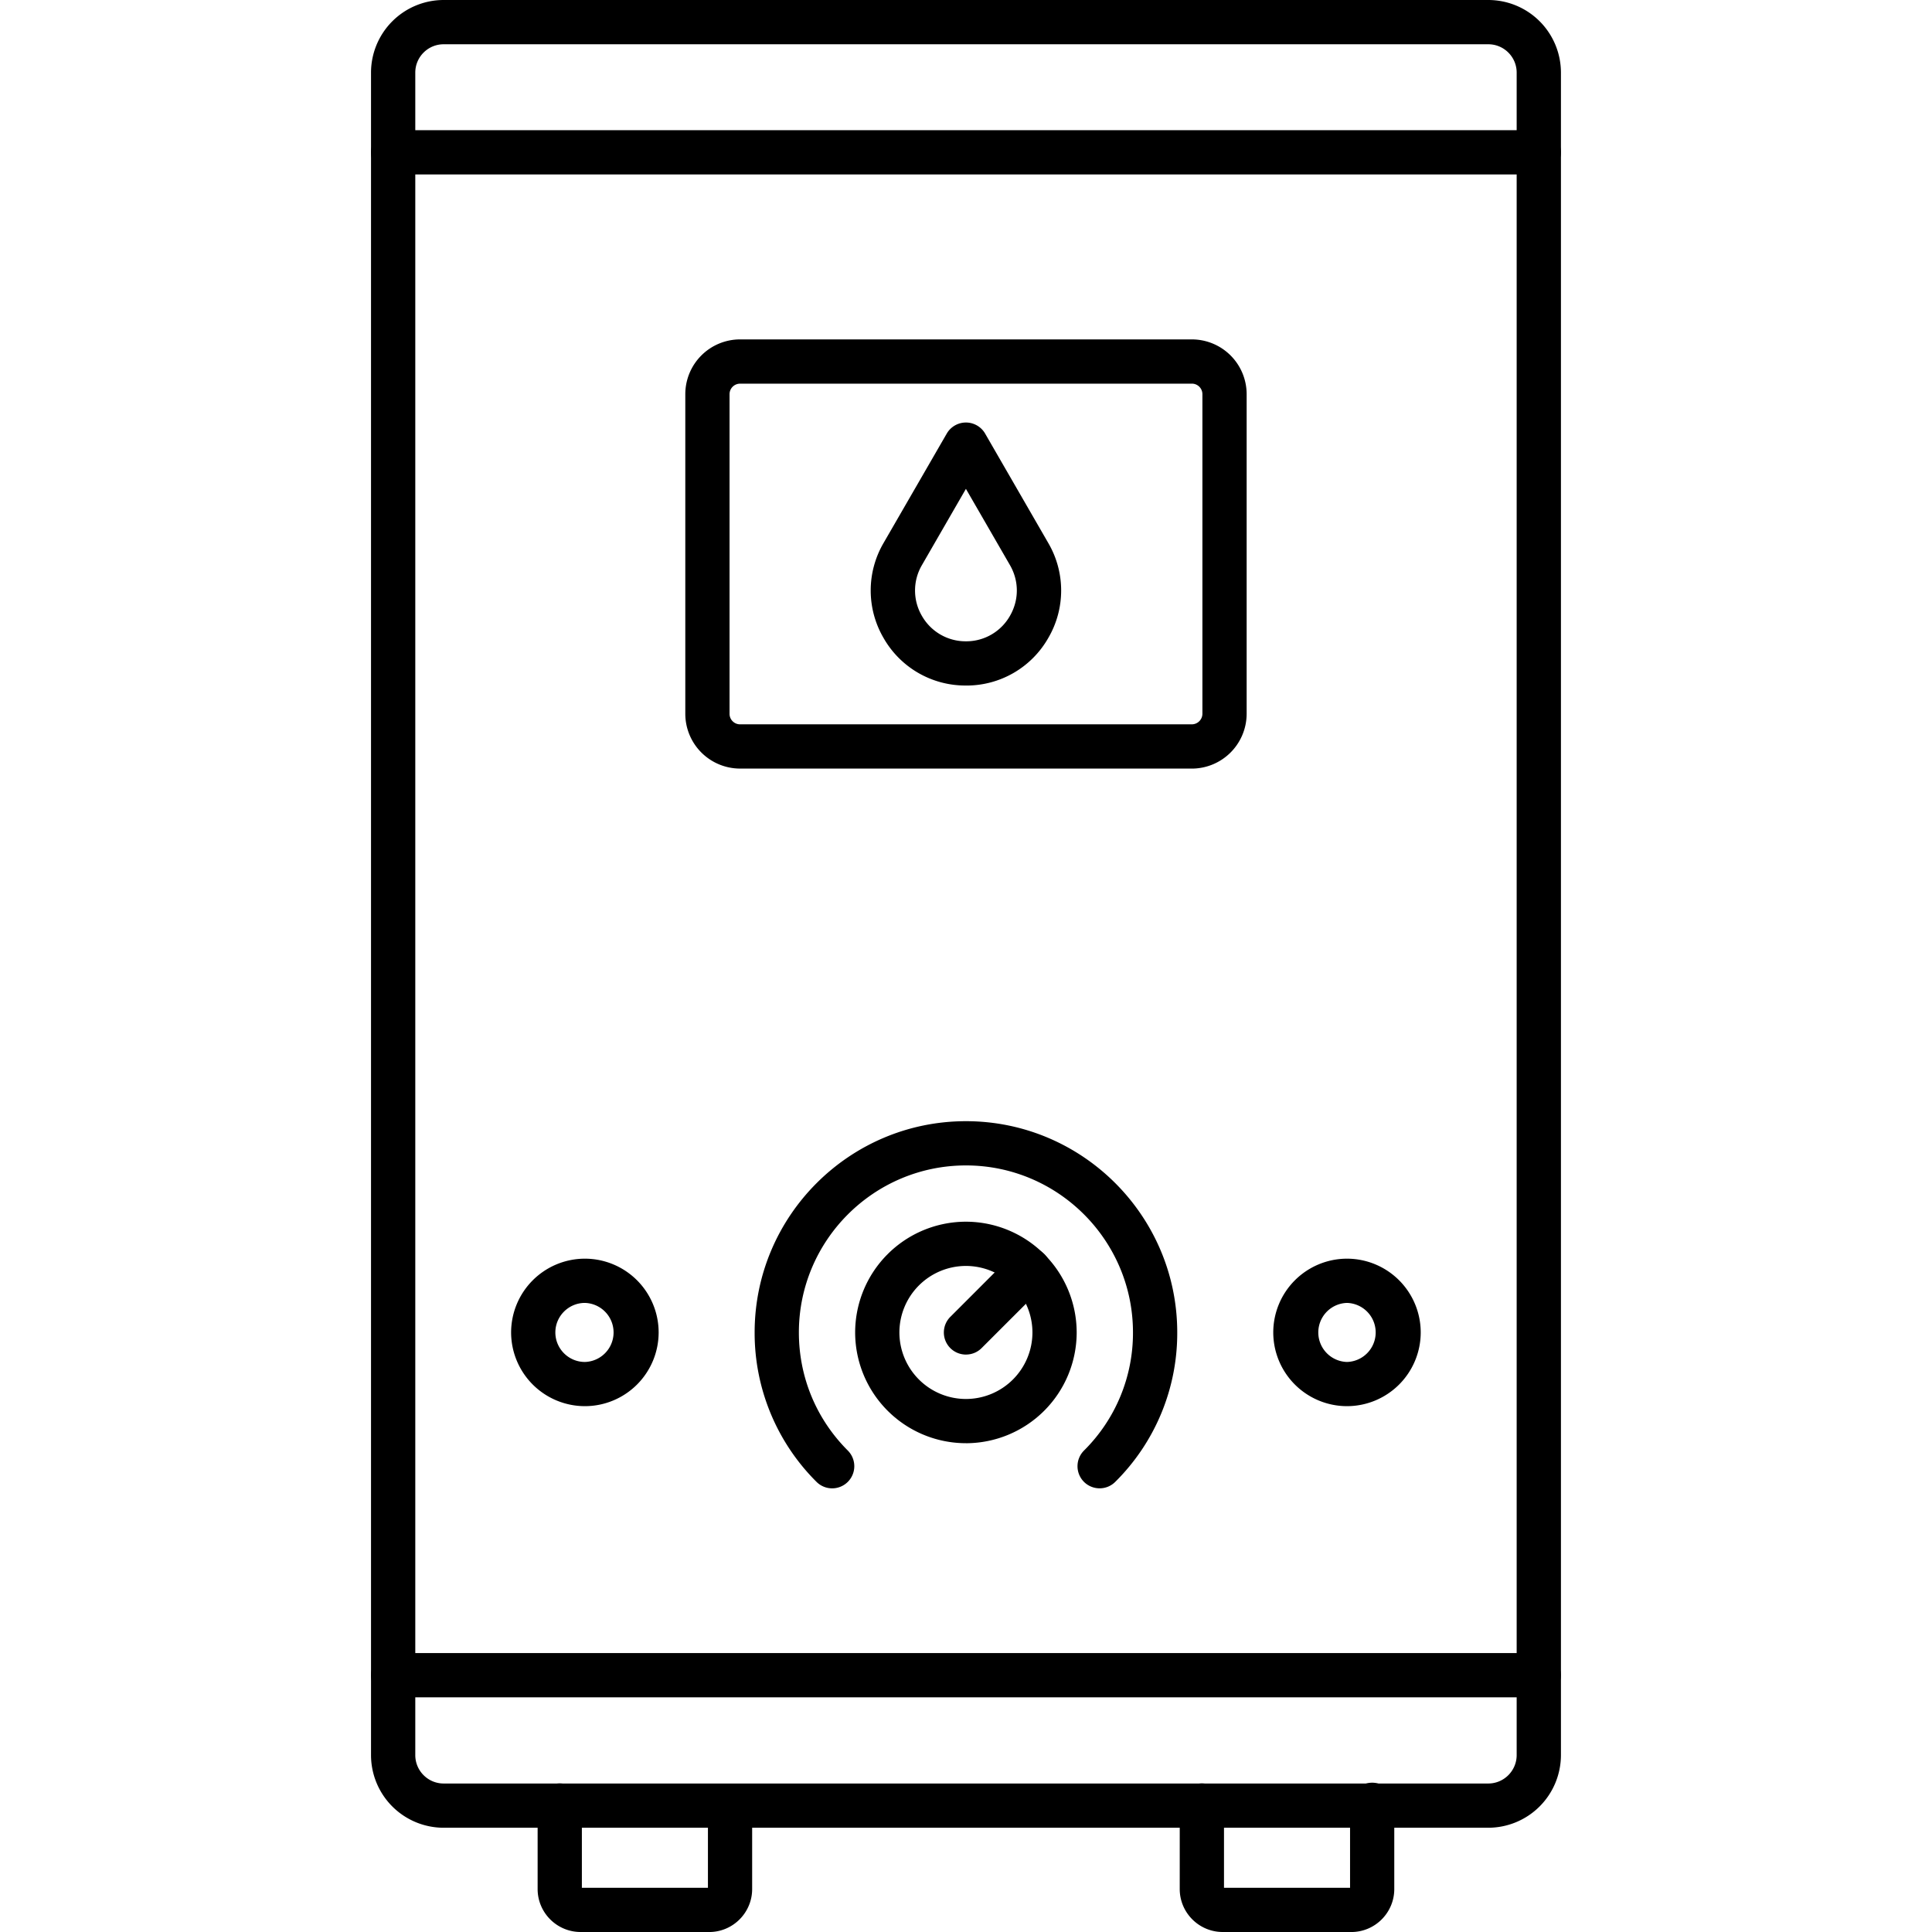 <svg width="80" height="80" fill="none" xmlns="http://www.w3.org/2000/svg"><g clip-path="url(#clip0_14219_29374)" fill-rule="evenodd" clip-rule="evenodd" fill="#000"><path d="M18.37 1.833c-.648 0-1.174.526-1.174 1.173v69.67c0 .647.526 1.175 1.173 1.175h43.258c.647 0 1.175-.528 1.175-1.177V3.006c0-.647-.527-1.173-1.174-1.173H18.369zm43.257 73.85H18.369a3.01 3.01 0 01-3.006-3.008V3.005A3.01 3.01 0 0118.37 0h43.26a3.009 3.009 0 013.005 3.006v69.67a3.013 3.013 0 01-3.007 3.007z"/><path d="M63.718 70.283H16.28a.915.915 0 110-1.832h47.437a.915.915 0 010 1.832zm0-63.06H16.28a.915.915 0 110-1.832h47.437a.916.916 0 010 1.832zM29.366 80h-5.324c-.981 0-1.78-.798-1.78-1.779v-3.457a.915.915 0 111.832 0v3.405h5.22v-3.405a.916.916 0 011.831 0v3.457c0 .981-.798 1.78-1.779 1.78zm26.59 0H50.63c-.98 0-1.78-.798-1.78-1.779l.001-3.457a.916.916 0 111.832 0v3.405h5.22v-3.405a.916.916 0 111.831 0v3.457c0 .981-.798 1.78-1.78 1.78zM30.643 15.887a.436.436 0 00-.434.434v13.238c0 .238.195.434.434.434h18.709a.44.44 0 00.437-.437V16.32a.436.436 0 00-.436-.434h-18.71zm18.709 15.938H30.643a2.27 2.27 0 01-2.266-2.266V16.32a2.269 2.269 0 012.266-2.266h18.71a2.27 2.27 0 012.268 2.266v13.24a2.274 2.274 0 01-2.27 2.266zM39.997 52.42a2.758 2.758 0 00-2.755 2.754 2.758 2.758 0 002.755 2.755 2.757 2.757 0 002.754-2.755 2.758 2.758 0 00-2.754-2.754zm0 7.34a4.591 4.591 0 01-4.587-4.586 4.591 4.591 0 014.587-4.586 4.592 4.592 0 014.586 4.586 4.592 4.592 0 01-4.586 4.587z"/><path d="M40 56.09a.915.915 0 01-.648-1.563l2.596-2.597a.916.916 0 011.296 1.295l-2.597 2.596a.91.91 0 01-.647.268z"/><path d="M45.533 61.628a.917.917 0 01-.65-.269.918.918 0 01.004-1.296 6.853 6.853 0 002.027-4.889c.001-3.813-3.102-6.916-6.916-6.916-3.815 0-6.918 3.103-6.918 6.916 0 1.848.719 3.583 2.026 4.89a.916.916 0 11-1.296 1.297 8.695 8.695 0 01-2.562-6.187c0-4.823 3.925-8.748 8.75-8.748 4.824 0 8.749 3.925 8.749 8.748a8.667 8.667 0 01-2.567 6.187.91.91 0 01-.647.267zM24.22 53.951c-.675 0-1.224.549-1.224 1.222 0 .674.549 1.223 1.223 1.223a1.223 1.223 0 000-2.445zm0 4.275a3.058 3.058 0 01-3.056-3.053 3.058 3.058 0 013.055-3.054 3.056 3.056 0 013.054 3.054 3.056 3.056 0 01-3.053 3.053zm31.556-4.275a1.223 1.223 0 000 2.445 1.223 1.223 0 000-2.445zm0 4.275a3.056 3.056 0 01-3.053-3.053 3.057 3.057 0 013.053-3.054 3.056 3.056 0 013.053 3.054 3.056 3.056 0 01-3.053 3.053zM39.997 20.242L38.175 23.4a2.083 2.083 0 000 2.104 2.082 2.082 0 001.822 1.051 2.08 2.08 0 001.821-1.05c.382-.66.382-1.446.002-2.105l-1.823-3.157zm0 8.144a3.897 3.897 0 01-3.41-1.967 3.9 3.9 0 010-3.936l2.617-4.531a.918.918 0 011.587 0l2.615 4.531a3.893 3.893 0 010 3.936 3.894 3.894 0 01-3.409 1.968z"/></g><defs><clipPath id="clip0_14219_29374"><path fill="#fff" d="M0 0h80v80H0z"/></clipPath></defs></svg>